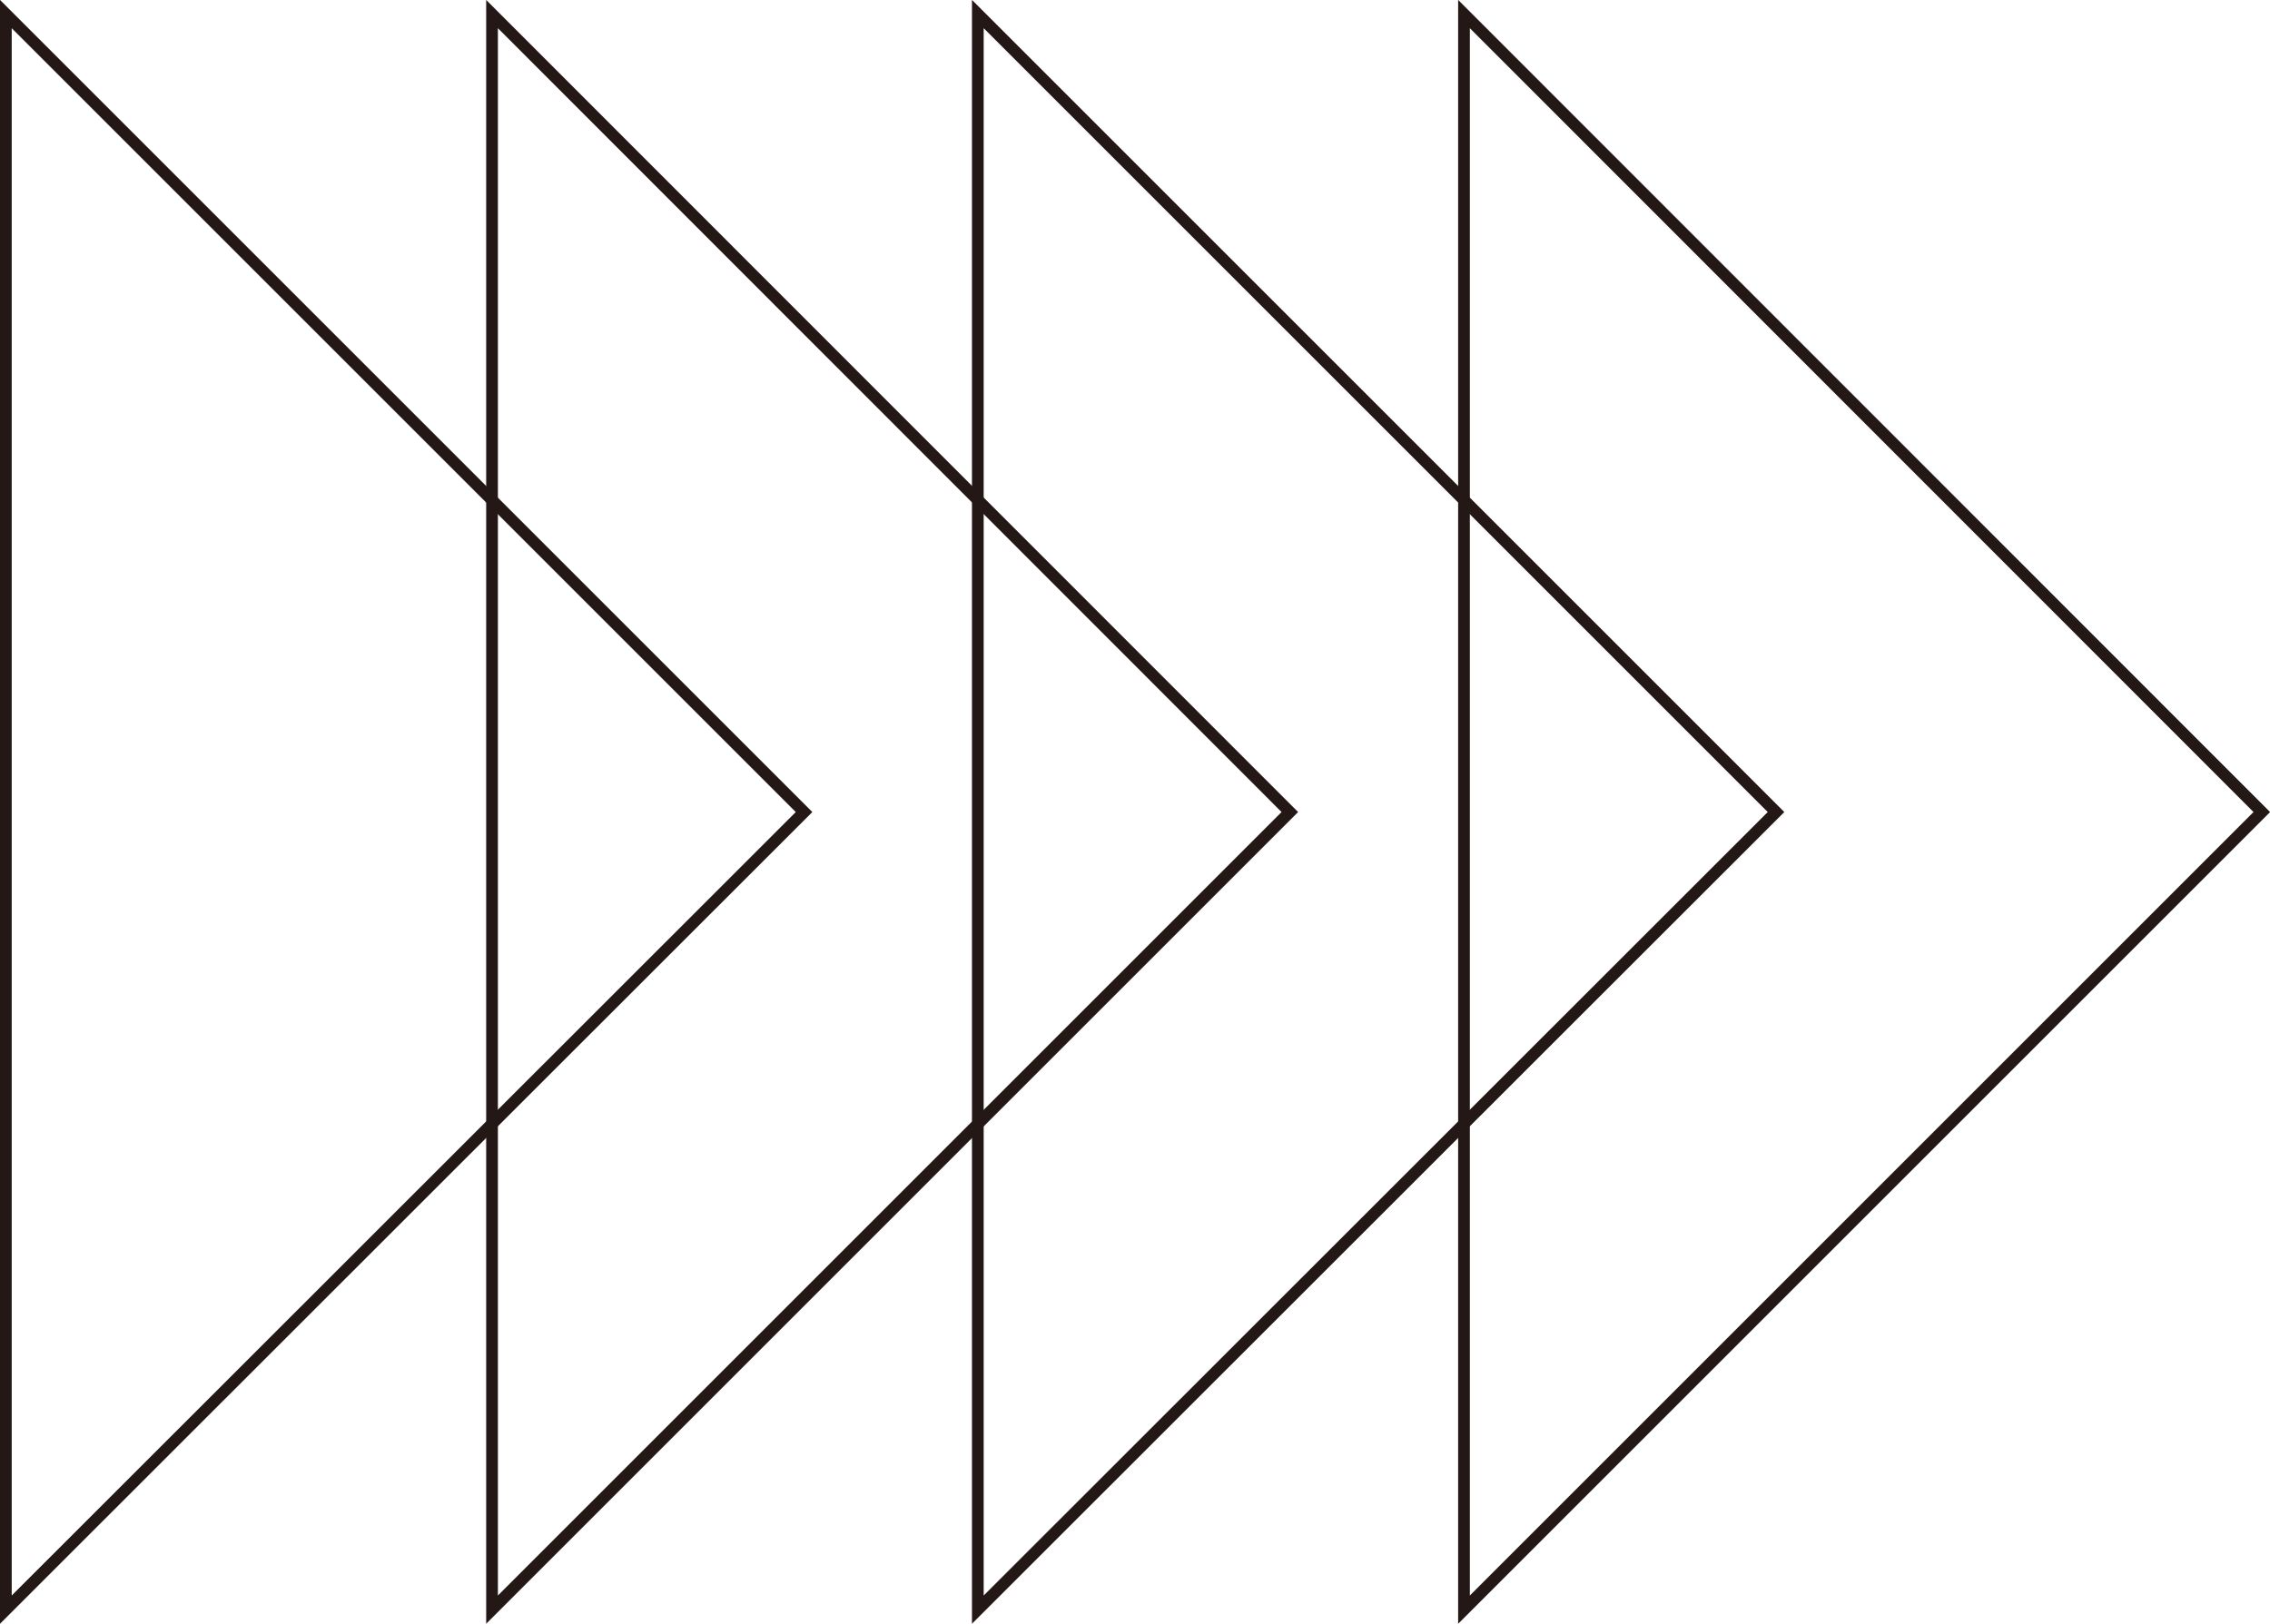<?xml version="1.0" encoding="utf-8"?>
<!-- Generator: Adobe Illustrator 24.2.0, SVG Export Plug-In . SVG Version: 6.00 Build 0)  -->
<svg version="1.1" id="レイヤー_1" xmlns="http://www.w3.org/2000/svg" xmlns:xlink="http://www.w3.org/1999/xlink" x="0px"
	 y="0px" viewBox="0 0 581.3 416" style="enable-background:new 0 0 581.3 416;" xml:space="preserve">
<style type="text/css">
	.st0{fill:none;stroke:#231815;stroke-width:3;}
</style>
<g transform="translate(6 4)">
	<polygon class="st0" points="199.9,204 -4.5,408.3 -4.5,-0.4 	"/>
	<polygon class="st0" points="324.3,204 120,408.3 120,-0.4 	"/>
	<polygon class="st0" points="448.8,204 244.4,408.3 244.4,-0.4 	"/>
	<polygon class="st0" points="573.2,204 368.9,408.3 368.9,-0.4 	"/>
</g>
</svg>
